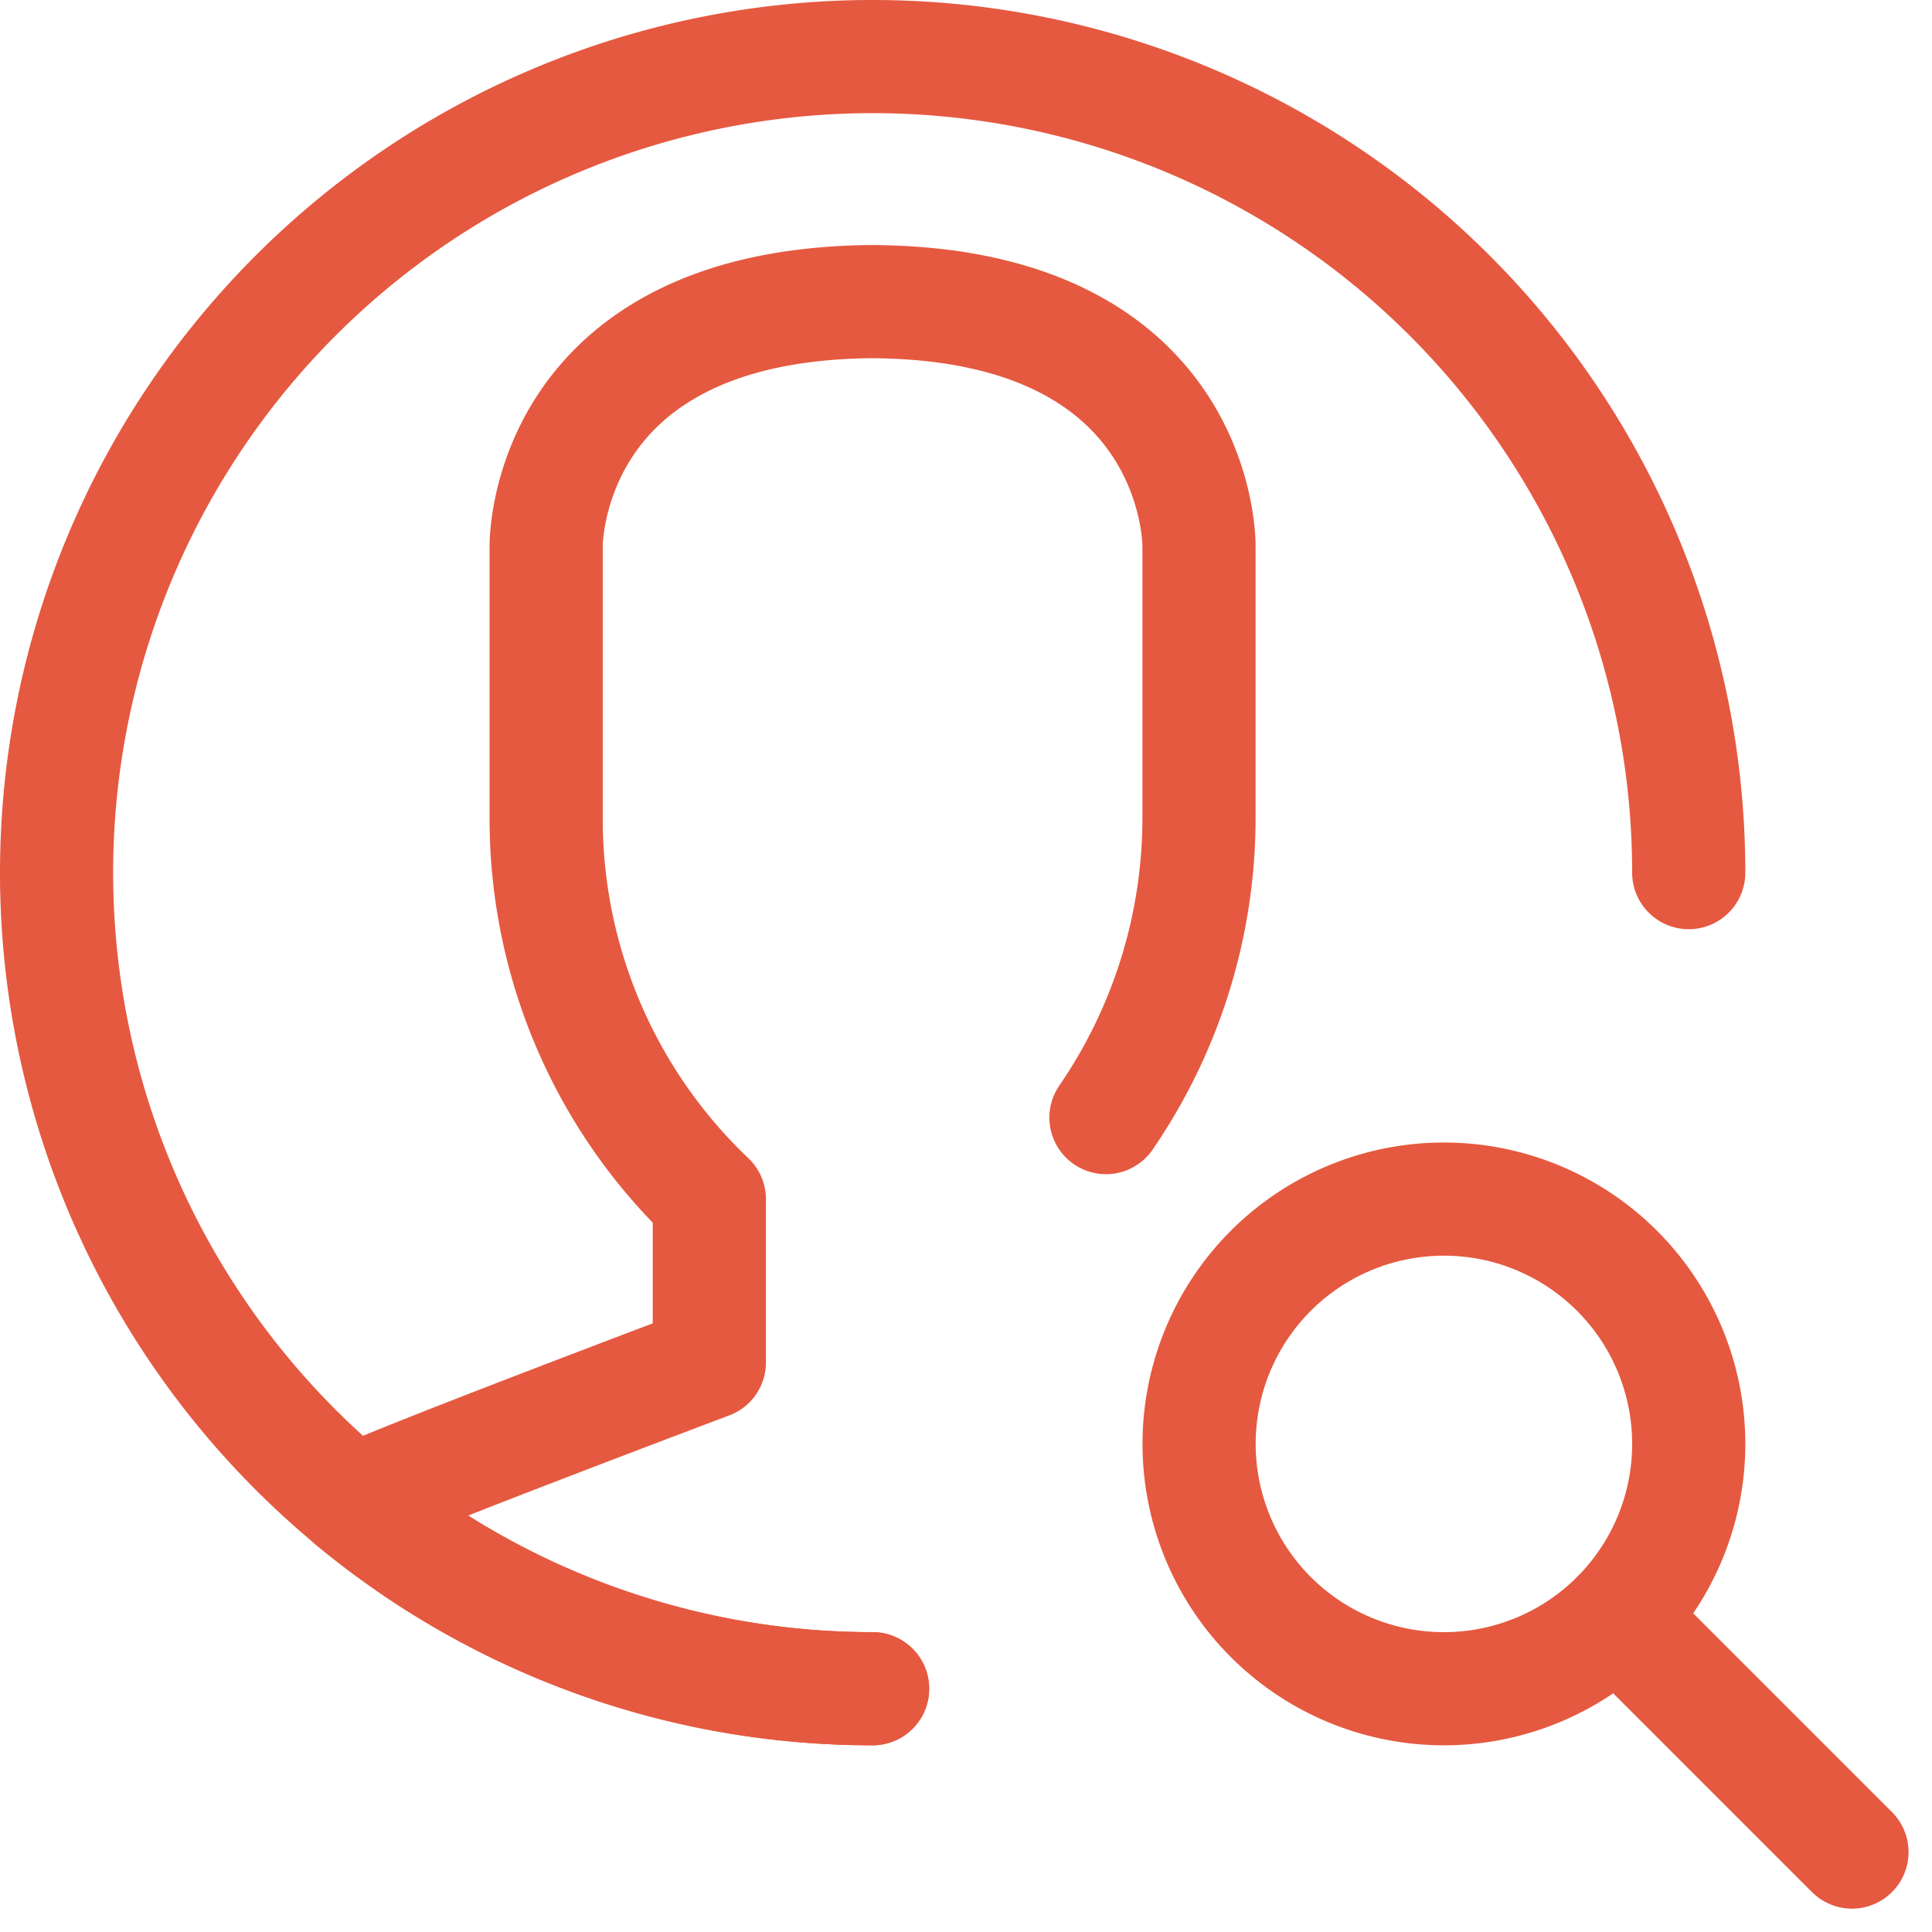 <svg xmlns="http://www.w3.org/2000/svg" width="68.293" height="68.296" viewBox="0 0 68.293 68.296">
  <g id="_1_01_productsparq_icon01" data-name="1_01_productsparq_icon01" transform="translate(-1915.125 -6031.125)">
    <g id="Group_2207" data-name="Group 2207" transform="translate(1917.125 6033.125)">
      <path id="Path_2733" data-name="Path 2733" d="M2125.177,6232.526a8.654,8.654,0,1,1-8.654-8.654A8.655,8.655,0,0,1,2125.177,6232.526Z" transform="translate(-2067.483 -6183.486)" fill="none" stroke="#e55940" stroke-miterlimit="50" stroke-width="4"/>
      <path id="Path_2734" data-name="Path 2734" d="M2177.643,6293.66l8.306,8.306" transform="translate(-2122.485 -6238.498)" fill="none" stroke="#e55940" stroke-linecap="round" stroke-miterlimit="50" stroke-width="4"/>
      <path id="Path_2735" data-name="Path 2735" d="M1974.819,6061.971a28.847,28.847,0,1,0-28.848,28.848" transform="translate(-1917.125 -6033.125)" fill="none" stroke="#e55940" stroke-linecap="round" stroke-linejoin="round" stroke-width="4"/>
      <path id="Path_2736" data-name="Path 2736" d="M1993.223,6102.874a18.724,18.724,0,0,0,3.289-10.639v-9.555s.125-8.57-11.537-8.649c-11.662.079-11.54,8.649-11.54,8.649v9.555a18.547,18.547,0,0,0,5.5,13.263c.171.167.268.26.268.26v5.771s-11.213,4.224-12.6,4.933a28.739,28.739,0,0,0,18.369,6.6" transform="translate(-1956.129 -6065.369)" fill="none" stroke="#e55940" stroke-linecap="round" stroke-linejoin="round" stroke-width="4"/>
    </g>
  </g>
</svg>
